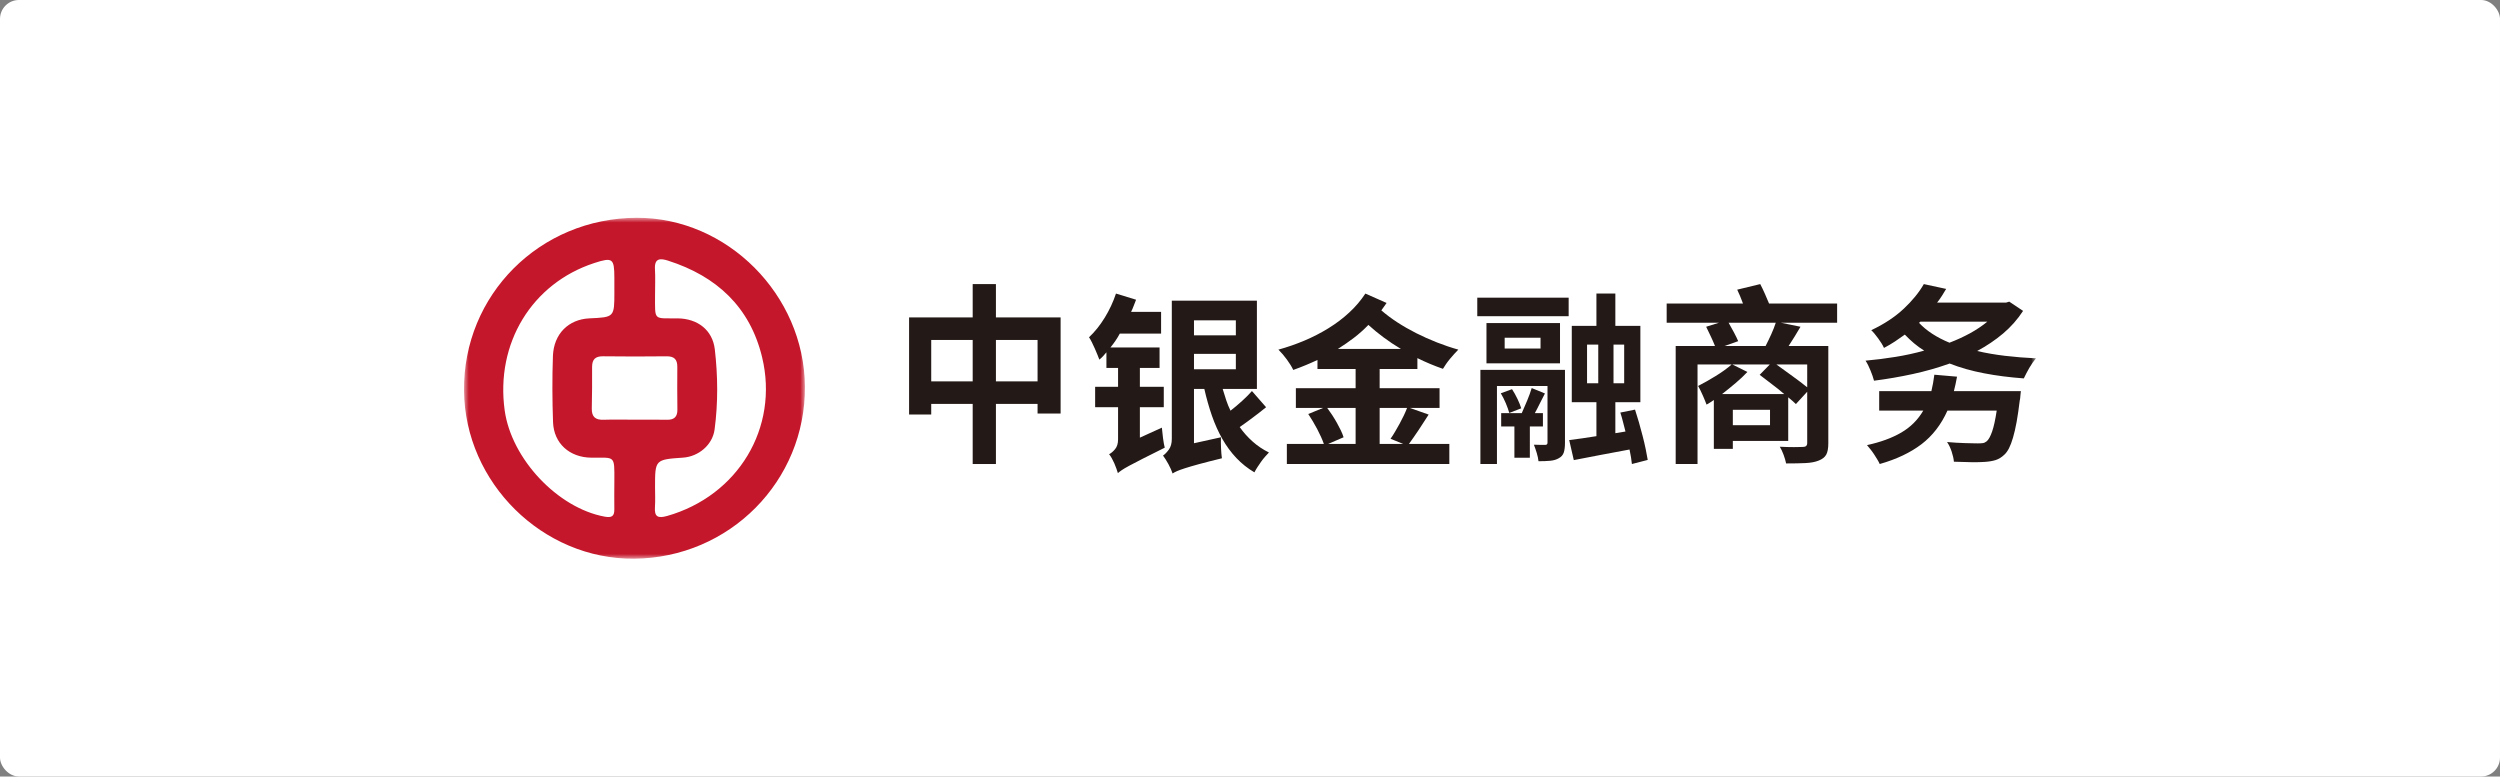 <?xml version="1.0" encoding="UTF-8"?>
<svg width="264px" height="82px" viewBox="0 0 264 82" version="1.1" xmlns="http://www.w3.org/2000/svg" xmlns:xlink="http://www.w3.org/1999/xlink">
    <rect x="0" y="0" width="264" height="82" fill="#808080" stroke="none"/>
    <title>招</title>
    <defs>
        <polygon id="path-1" points="0 0 36 0 36 36 0 36"></polygon>
        <polygon id="path-3" points="0 36 166 36 166 0 0 0"></polygon>
    </defs>
    <g id="ME官网V5" stroke="none" stroke-width="1" fill="none" fill-rule="evenodd">
        <g id="招">
            <rect id="矩形备份-26" fill="#FFFFFF" fill-rule="nonzero" x="0" y="0" width="264" height="82" rx="2"></rect>
            <g id="编组" transform="translate(49, 23)">
                <g>
                    <mask id="mask-2" fill="white">
                        <use xlink:href="#path-1"></use>
                    </mask>
                    <g id="Clip-2"></g>
                    <path d="M18.022,21.319 C19.162,21.319 20.3,21.302 21.44,21.327 C22.185,21.341 22.537,21.018 22.532,20.273 C22.519,18.769 22.507,17.265 22.524,15.761 C22.534,14.956 22.2,14.614 21.379,14.626 C19.145,14.653 16.911,14.653 14.68,14.624 C13.857,14.614 13.522,14.963 13.525,15.761 C13.532,17.221 13.527,18.678 13.493,20.138 C13.473,21.023 13.879,21.356 14.741,21.327 C15.834,21.287 16.928,21.317 18.022,21.319 M20.173,28.477 C20.173,29.164 20.21,29.852 20.163,30.534 C20.092,31.576 20.466,31.764 21.457,31.483 C28.916,29.355 33.277,22.19 31.478,14.719 C30.198,9.415 26.67,6.165 21.56,4.529 C20.771,4.274 20.092,4.22 20.163,5.416 C20.217,6.326 20.171,7.243 20.173,8.155 C20.178,10.919 19.97,10.596 22.563,10.62 C24.661,10.642 26.245,11.845 26.485,13.895 C26.809,16.705 26.836,19.549 26.46,22.361 C26.238,24.002 24.751,25.212 23.144,25.325 C20.171,25.53 20.171,25.53 20.173,28.477 M15.876,7.536 C15.876,7.126 15.878,6.715 15.876,6.304 C15.871,4.284 15.681,4.147 13.757,4.776 C7.159,6.932 3.314,13.259 4.295,20.341 C5.008,25.472 9.904,30.649 14.846,31.556 C15.571,31.688 15.886,31.544 15.873,30.786 C15.859,29.783 15.871,28.778 15.876,27.775 C15.888,25.022 15.961,25.349 13.439,25.33 C11.147,25.31 9.479,23.821 9.401,21.578 C9.318,19.255 9.306,16.922 9.389,14.599 C9.472,12.251 11.037,10.718 13.249,10.618 C15.878,10.5 15.878,10.5 15.878,7.808 C15.878,7.717 15.878,7.627 15.876,7.536 M17.949,36 C8.297,36.073 0.103,27.981 0.001,18.272 C-0.107,8.141 7.994,0.026 18.242,-0.001 C27.786,-0.027 35.919,8.126 35.999,17.8 C36.082,27.807 28.032,35.921 17.949,36" id="Fill-1" fill="#C5172B" mask="url(#mask-2)"></path>
                </g>
                <mask id="mask-4" fill="white">
                    <use xlink:href="#path-3"></use>
                </mask>
                <g id="Clip-4"></g>
                <path d="M56.169,17.273 L60.567,17.273 L60.567,12.899 L56.169,12.899 L56.169,17.273 Z M49.337,17.273 L53.716,17.273 L53.716,12.899 L49.337,12.899 L49.337,17.273 Z M56.169,19.652 L56.169,26 L53.716,26 L53.716,19.652 L49.337,19.652 L49.337,20.772 L47,20.772 L47,10.519 L53.716,10.519 L53.716,7 L56.169,7 L56.169,10.519 L63,10.519 L63,20.669 L60.567,20.669 L60.567,19.652 L56.169,19.652 Z" id="Fill-3" fill="#231916" mask="url(#mask-4)"></path>
                <path d="M77.085,15.994 L81.506,15.994 L81.506,14.366 L77.085,14.366 L77.085,15.994 Z M77.085,12.414 L81.506,12.414 L81.506,10.828 L77.085,10.828 L77.085,12.414 Z M80.034,25.394 C79.037,25.637 78.229,25.845 77.61,26.013 C76.991,26.183 76.493,26.329 76.115,26.451 C75.74,26.574 75.459,26.674 75.277,26.757 C75.096,26.837 74.944,26.92 74.825,27 C74.783,26.865 74.723,26.709 74.643,26.532 C74.561,26.356 74.474,26.181 74.38,26.003 C74.285,25.828 74.188,25.662 74.086,25.504 C73.987,25.349 73.895,25.216 73.815,25.109 C74.017,24.973 74.221,24.763 74.43,24.477 C74.638,24.194 74.743,23.813 74.743,23.34 L74.743,8.752 L83.729,8.752 L83.729,18.069 L80.114,18.069 C80.236,18.477 80.36,18.873 80.487,19.259 C80.616,19.647 80.768,20.015 80.942,20.369 C81.347,20.055 81.753,19.715 82.163,19.341 C82.573,18.968 82.921,18.62 83.205,18.294 L84.699,20.003 C84.266,20.356 83.801,20.717 83.304,21.09 C82.807,21.463 82.342,21.799 81.912,22.097 C82.314,22.668 82.772,23.179 83.284,23.633 C83.796,24.089 84.368,24.472 85,24.783 C84.881,24.906 84.744,25.051 84.597,25.221 C84.448,25.389 84.306,25.569 84.172,25.76 C84.038,25.95 83.906,26.143 83.779,26.339 C83.652,26.537 83.548,26.717 83.466,26.88 C82.752,26.459 82.116,25.953 81.559,25.364 C80.999,24.773 80.509,24.104 80.084,23.36 C79.659,22.613 79.293,21.797 78.982,20.907 C78.674,20.02 78.406,19.073 78.177,18.069 L77.085,18.069 L77.085,23.806 L79.932,23.177 C79.92,23.528 79.922,23.919 79.942,24.347 C79.962,24.773 79.992,25.121 80.034,25.394 L80.034,25.394 Z M73.997,24.274 C73.04,24.75 72.264,25.139 71.664,25.444 C71.065,25.75 70.59,25.998 70.24,26.186 C69.889,26.376 69.63,26.529 69.464,26.644 C69.295,26.759 69.155,26.865 69.049,26.96 C69.009,26.825 68.954,26.662 68.887,26.471 C68.82,26.281 68.745,26.096 68.666,25.913 C68.584,25.73 68.497,25.552 68.402,25.384 C68.308,25.214 68.213,25.076 68.121,24.966 C68.335,24.858 68.546,24.678 68.755,24.427 C68.964,24.177 69.068,23.833 69.068,23.4 L69.068,20.003 L66.647,20.003 L66.647,17.846 L69.068,17.846 L69.068,15.852 L67.838,15.852 L67.838,14.203 C67.716,14.353 67.594,14.494 67.475,14.621 C67.353,14.749 67.226,14.869 67.092,14.977 C67.049,14.854 66.987,14.689 66.898,14.479 C66.811,14.268 66.716,14.048 66.617,13.817 C66.515,13.587 66.41,13.364 66.303,13.146 C66.194,12.93 66.094,12.753 66,12.617 C66.607,12.049 67.159,11.36 67.656,10.553 C68.153,9.746 68.551,8.894 68.847,8 L70.968,8.651 C70.886,8.854 70.807,9.065 70.725,9.28 C70.645,9.498 70.55,9.716 70.444,9.932 L73.611,9.932 L73.611,12.231 L69.25,12.231 C69.103,12.502 68.949,12.758 68.787,12.993 C68.626,13.231 68.449,13.464 68.26,13.694 L73.45,13.694 L73.45,15.852 L71.371,15.852 L71.371,17.846 L73.895,17.846 L73.895,20.003 L71.371,20.003 L71.371,23.217 L73.693,22.16 C73.721,22.483 73.761,22.854 73.815,23.267 C73.868,23.681 73.93,24.016 73.997,24.274 L73.997,24.274 Z" id="Fill-5" fill="#231916" mask="url(#mask-4)"></path>
                <path d="M96.691,23.877 L99.17,23.877 L97.841,23.332 C98,23.112 98.159,22.864 98.317,22.591 C98.476,22.317 98.635,22.039 98.794,21.754 C98.952,21.468 99.101,21.178 99.238,20.888 C99.377,20.595 99.495,20.324 99.587,20.079 L96.691,20.079 L96.691,23.877 Z M95.501,11.311 C95.025,11.805 94.519,12.256 93.984,12.666 C93.447,13.074 92.883,13.467 92.287,13.844 L98.933,13.844 C98.298,13.467 97.692,13.064 97.118,12.637 C96.542,12.208 96.002,11.766 95.501,11.311 L95.501,11.311 Z M91.256,23.877 L94.153,23.877 L94.153,20.079 L91.156,20.079 C91.329,20.312 91.503,20.566 91.684,20.837 C91.862,21.111 92.026,21.384 92.179,21.655 C92.331,21.929 92.47,22.195 92.595,22.454 C92.719,22.716 92.817,22.956 92.883,23.176 L91.256,23.877 Z M104.05,23.877 L104.05,26 L86.892,26 L86.892,23.877 L90.799,23.877 C90.641,23.423 90.409,22.905 90.106,22.327 C89.8,21.751 89.483,21.214 89.153,20.72 L90.721,20.079 L87.844,20.079 L87.844,17.994 L94.153,17.994 L94.153,15.967 L90.125,15.967 L90.125,15.012 C89.292,15.403 88.44,15.754 87.568,16.066 C87.409,15.727 87.182,15.36 86.892,14.964 C86.601,14.569 86.305,14.221 86,13.921 C86.938,13.662 87.854,13.345 88.748,12.968 C89.639,12.592 90.487,12.155 91.286,11.661 C92.087,11.169 92.817,10.617 93.476,10.006 C94.138,9.396 94.707,8.727 95.184,8 L97.423,8.993 C97.331,9.123 97.243,9.25 97.157,9.372 C97.072,9.497 96.974,9.629 96.869,9.773 C97.358,10.2 97.917,10.62 98.545,11.03 C99.172,11.438 99.841,11.822 100.547,12.179 C101.256,12.537 101.988,12.863 102.75,13.163 C103.51,13.46 104.26,13.715 105,13.921 C104.868,14.053 104.726,14.202 104.575,14.369 C104.424,14.54 104.27,14.715 104.118,14.895 C103.967,15.077 103.828,15.259 103.703,15.442 C103.576,15.624 103.466,15.792 103.376,15.948 C102.924,15.792 102.474,15.619 102.025,15.432 C101.576,15.243 101.126,15.039 100.677,14.818 L100.677,15.967 L96.691,15.967 L96.691,17.994 L103.017,17.994 L103.017,20.079 L99.883,20.079 L101.866,20.78 C101.524,21.324 101.165,21.874 100.797,22.425 C100.425,22.977 100.088,23.462 99.785,23.877 L104.05,23.877 Z" id="Fill-6" fill="#231916" mask="url(#mask-4)"></path>
                <path d="M121.387,17.47 L122.513,17.47 L122.513,13.392 L121.387,13.392 L121.387,17.47 Z M118.592,17.47 L119.776,17.47 L119.776,13.392 L118.592,13.392 L118.592,17.47 Z M123.659,20.254 C123.802,20.686 123.941,21.14 124.077,21.618 C124.213,22.096 124.342,22.571 124.464,23.049 C124.589,23.525 124.694,23.984 124.785,24.421 C124.876,24.858 124.947,25.242 125,25.568 L123.329,26 C123.302,25.778 123.271,25.539 123.233,25.283 C123.192,25.029 123.142,24.757 123.078,24.469 C122.028,24.667 120.995,24.858 119.979,25.049 C118.963,25.237 118.035,25.418 117.193,25.587 L116.708,23.47 C117.121,23.419 117.569,23.359 118.047,23.293 C118.527,23.228 119.039,23.151 119.582,23.059 L119.582,19.471 L116.98,19.471 L116.98,11.412 L119.582,11.412 L119.582,8 L121.581,8 L121.581,11.412 L124.223,11.412 L124.223,19.471 L121.581,19.471 L121.581,22.745 L122.65,22.569 C122.559,22.229 122.473,21.888 122.387,21.548 C122.303,21.21 122.21,20.881 122.107,20.567 L123.659,20.254 Z M109.893,13.804 L113.681,13.804 L113.681,12.667 L109.893,12.667 L109.893,13.804 Z M112.552,22.038 L112.552,25.334 L110.921,25.334 L110.921,22.038 L109.525,22.038 L109.525,20.628 L111.698,20.628 C111.88,20.222 112.071,19.778 112.272,19.295 C112.473,18.81 112.631,18.373 112.748,17.979 L114.145,18.549 C113.963,18.889 113.786,19.239 113.611,19.597 C113.437,19.957 113.257,20.299 113.078,20.628 L113.932,20.628 L113.932,22.038 L112.552,22.038 Z M110.67,18.097 C110.876,18.411 111.07,18.759 111.251,19.138 C111.433,19.517 111.562,19.843 111.641,20.118 L110.379,20.608 C110.3,20.321 110.18,19.983 110.02,19.597 C109.857,19.213 109.68,18.856 109.484,18.53 L110.67,18.097 Z M107.971,15.371 L115.737,15.371 L115.737,11.117 L107.971,11.117 L107.971,15.371 Z M109.078,17.764 L109.078,26 L107.33,26 L107.33,16.06 L116.261,16.06 L116.261,23.764 C116.261,24.182 116.22,24.522 116.136,24.783 C116.05,25.046 115.873,25.247 115.601,25.392 C115.354,25.536 115.058,25.623 114.709,25.657 C114.36,25.689 113.944,25.705 113.465,25.705 C113.439,25.445 113.377,25.153 113.281,24.834 C113.183,24.513 113.083,24.223 112.98,23.96 C113.238,23.974 113.485,23.979 113.719,23.979 L114.185,23.979 C114.338,23.979 114.417,23.902 114.417,23.745 L114.417,17.764 L109.078,17.764 Z M107,10.393 L116.65,10.393 L116.65,8.432 L107,8.432 L107,10.393 Z" id="Fill-7" fill="#231916" mask="url(#mask-4)"></path>
                <path d="M138.582,15.485 C139.121,15.877 139.692,16.29 140.292,16.723 C140.893,17.157 141.409,17.55 141.841,17.9 L141.841,15.485 L138.582,15.485 Z M133.987,21.9 L137.914,21.9 L137.914,20.275 L133.987,20.275 L133.987,21.9 Z M133.114,13.535 L137.447,13.535 C137.649,13.143 137.849,12.73 138.046,12.297 C138.24,11.865 138.4,11.457 138.522,11.08 L133.54,11.08 C133.73,11.405 133.917,11.748 134.106,12.105 C134.296,12.463 134.445,12.773 134.553,13.027 L133.114,13.535 Z M135.525,16.277 C135.173,16.655 134.762,17.045 134.288,17.445 C133.817,17.843 133.338,18.233 132.852,18.613 L139.412,18.613 C139.008,18.26 138.572,17.91 138.106,17.565 C137.639,17.22 137.213,16.892 136.822,16.582 L137.894,15.485 L133.924,15.485 L135.525,16.277 Z M130.259,15.485 L130.259,26 L127.952,26 L127.952,13.535 L132.102,13.535 C131.982,13.225 131.832,12.887 131.658,12.52 C131.481,12.155 131.319,11.818 131.171,11.505 L132.528,11.08 L127,11.08 L127,9.05 L135.059,9.05 C134.964,8.793 134.867,8.543 134.765,8.297 C134.665,8.055 134.56,7.817 134.45,7.588 L136.881,7 C137.043,7.31 137.206,7.65 137.368,8.015 C137.53,8.38 137.677,8.725 137.811,9.05 L145,9.05 L145,11.08 L139.048,11.08 L141.133,11.505 C140.931,11.857 140.721,12.207 140.504,12.553 C140.29,12.898 140.08,13.225 139.879,13.535 L144.07,13.535 L144.07,23.808 C144.07,24.35 143.995,24.753 143.846,25.017 C143.698,25.28 143.434,25.488 143.058,25.635 C142.691,25.785 142.23,25.872 141.669,25.9 C141.11,25.927 140.425,25.94 139.614,25.94 C139.559,25.67 139.472,25.367 139.352,25.038 C139.23,24.705 139.096,24.418 138.946,24.175 C139.19,24.188 139.442,24.198 139.706,24.205 C139.968,24.212 140.213,24.215 140.435,24.215 C140.656,24.215 140.853,24.212 141.023,24.205 C141.19,24.198 141.315,24.195 141.397,24.195 C141.694,24.195 141.841,24.06 141.841,23.788 L141.841,18.367 L140.646,19.668 C140.539,19.56 140.417,19.448 140.282,19.332 C140.148,19.218 139.998,19.093 139.836,18.957 L139.836,23.565 L133.987,23.565 L133.987,24.398 L131.982,24.398 L131.982,19.24 C131.847,19.335 131.715,19.422 131.585,19.505 C131.458,19.585 131.334,19.66 131.211,19.727 C131.184,19.633 131.134,19.503 131.059,19.332 C130.984,19.163 130.907,18.98 130.827,18.785 C130.745,18.587 130.658,18.398 130.563,18.215 C130.468,18.032 130.389,17.88 130.321,17.758 C130.902,17.46 131.523,17.11 132.184,16.703 C132.845,16.297 133.406,15.89 133.864,15.485 L130.259,15.485 Z" id="Fill-8" fill="#231916" mask="url(#mask-4)"></path>
                <path d="M153.65,11.093 C154.441,11.936 155.514,12.633 156.864,13.19 C157.644,12.891 158.366,12.56 159.036,12.194 C159.705,11.825 160.312,11.419 160.859,10.97 L153.786,10.97 L153.65,11.093 Z M156.651,20.36 C155.986,21.839 155.072,23.023 153.904,23.913 C152.733,24.801 151.267,25.498 149.499,26 C149.449,25.877 149.367,25.727 149.257,25.541 C149.147,25.358 149.029,25.172 148.907,24.982 C148.782,24.791 148.653,24.613 148.516,24.443 C148.379,24.272 148.259,24.127 148.156,24.004 C149.586,23.693 150.79,23.251 151.769,22.682 C152.75,22.11 153.527,21.338 154.098,20.36 L149.442,20.36 L149.442,18.303 L154.955,18.303 C155.02,18.03 155.077,17.751 155.13,17.468 C155.183,17.182 155.228,16.884 155.267,16.57 L157.663,16.776 C157.611,17.047 157.558,17.308 157.507,17.558 C157.455,17.809 157.397,18.057 157.332,18.303 L164.405,18.303 C164.39,18.424 164.378,18.546 164.364,18.669 C164.352,18.777 164.342,18.885 164.335,18.995 C164.328,19.103 164.313,19.199 164.287,19.279 C164.182,20.149 164.071,20.906 163.956,21.551 C163.838,22.195 163.711,22.75 163.575,23.211 C163.44,23.673 163.296,24.049 163.148,24.34 C162.996,24.633 162.831,24.859 162.651,25.022 C162.365,25.295 162.058,25.481 161.735,25.584 C161.411,25.684 161.027,25.749 160.585,25.777 C160.221,25.804 159.75,25.814 159.172,25.807 C158.594,25.799 157.98,25.782 157.332,25.757 C157.306,25.443 157.227,25.09 157.097,24.696 C156.968,24.302 156.807,23.964 156.61,23.678 C156.922,23.705 157.241,23.73 157.565,23.75 C157.891,23.77 158.198,23.783 158.491,23.791 C158.784,23.798 159.05,23.806 159.29,23.811 C159.53,23.818 159.722,23.821 159.863,23.821 C160.072,23.821 160.247,23.811 160.391,23.791 C160.533,23.77 160.669,23.705 160.799,23.597 C160.993,23.434 161.183,23.096 161.365,22.579 C161.545,22.063 161.708,21.323 161.852,20.36 L156.651,20.36 Z M156.884,15.389 C155.624,15.838 154.321,16.209 152.978,16.5 C151.635,16.791 150.272,17.027 148.897,17.202 C148.856,17.054 148.806,16.884 148.741,16.693 C148.677,16.503 148.605,16.314 148.525,16.124 C148.449,15.933 148.365,15.745 148.273,15.562 C148.182,15.379 148.091,15.221 148,15.086 C149.065,14.99 150.121,14.857 151.167,14.687 C152.21,14.519 153.22,14.298 154.194,14.025 C153.818,13.794 153.46,13.536 153.124,13.252 C152.786,12.966 152.462,12.66 152.15,12.334 C151.812,12.58 151.464,12.821 151.107,13.059 C150.749,13.295 150.363,13.523 149.948,13.741 C149.883,13.591 149.794,13.428 149.687,13.252 C149.574,13.074 149.459,12.901 149.334,12.733 C149.212,12.563 149.084,12.4 148.955,12.244 C148.825,12.089 148.708,11.963 148.605,11.868 C149.982,11.216 151.126,10.458 152.042,9.596 C152.959,8.733 153.662,7.868 154.156,7 L156.514,7.509 C156.37,7.752 156.222,7.998 156.066,8.241 C155.91,8.487 155.742,8.723 155.559,8.954 L162.845,8.954 L163.176,8.853 L164.637,9.831 C164.052,10.727 163.351,11.522 162.533,12.214 C161.715,12.906 160.799,13.523 159.786,14.067 C160.722,14.283 161.706,14.454 162.737,14.576 C163.771,14.697 164.858,14.787 166,14.84 C165.885,14.975 165.765,15.133 165.64,15.309 C165.518,15.484 165.4,15.667 165.29,15.858 C165.18,16.049 165.076,16.239 164.978,16.43 C164.88,16.618 164.793,16.796 164.714,16.959 C163.222,16.849 161.818,16.671 160.506,16.417 C159.196,16.166 157.987,15.825 156.884,15.389 L156.884,15.389 Z" id="Fill-9" fill="#231916" mask="url(#mask-4)"></path>
            </g>
        </g>
    </g>
</svg>